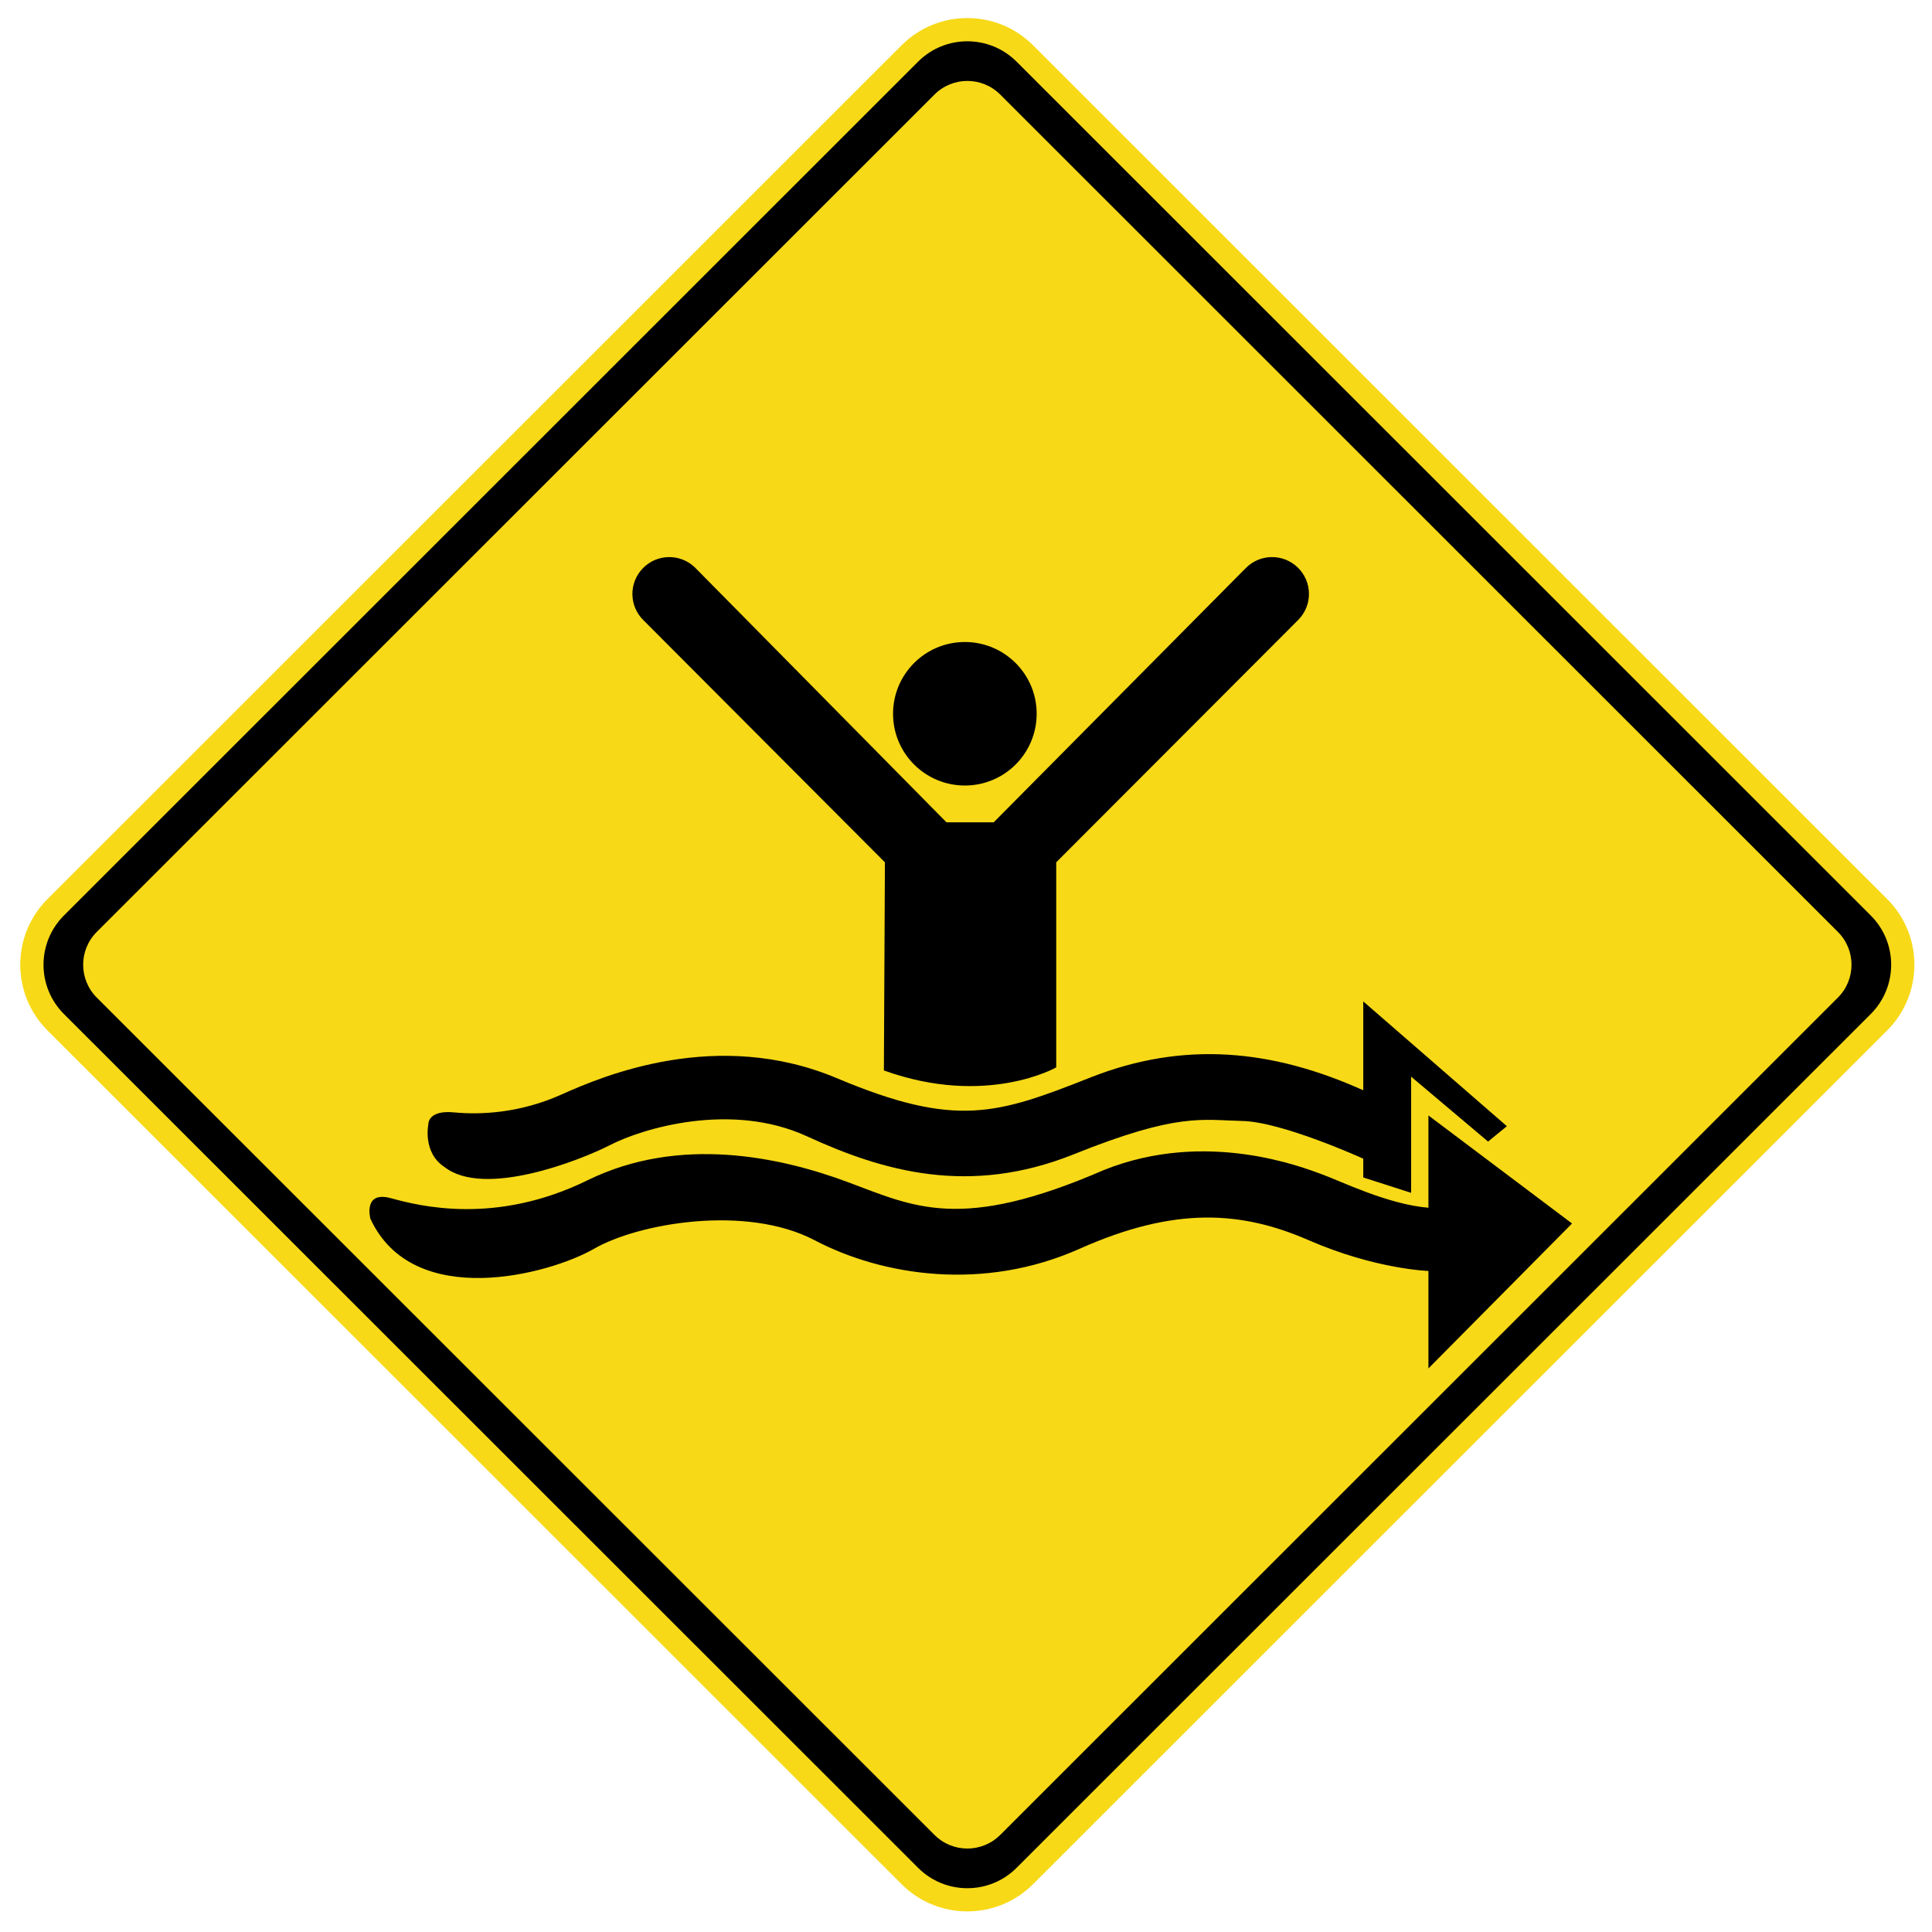 <svg width="90" height="90" viewBox="0 0 90 90" fill="none" xmlns="http://www.w3.org/2000/svg">
<path fill-rule="evenodd" clip-rule="evenodd" d="M87.912 41.882C89.602 43.571 89.602 46.311 87.912 48L48.122 87.773C46.432 89.463 43.691 89.463 42.001 87.773L2.212 48C0.522 46.311 0.522 43.571 2.212 41.882L42.001 2.109C43.691 0.419 46.432 0.419 48.122 2.109L87.912 41.882Z" fill="#F7D917"/>
<path fill-rule="evenodd" clip-rule="evenodd" d="M87.147 42.647C88.415 43.914 88.415 45.968 87.147 47.237L47.357 87.01C46.091 88.277 44.034 88.277 42.768 87.01L2.978 47.237C1.71 45.969 1.71 43.915 2.978 42.647L42.768 2.873C44.034 1.607 46.091 1.607 47.357 2.873L87.147 42.647ZM46.594 4.404C45.748 3.559 44.377 3.559 43.533 4.404L4.508 43.412C3.663 44.256 3.663 45.626 4.508 46.472L43.533 85.478C44.378 86.323 45.747 86.323 46.594 85.478L85.616 46.472C86.462 45.627 86.462 44.256 85.616 43.412L46.594 4.404Z" fill="black"/>
<path fill-rule="evenodd" clip-rule="evenodd" d="M66.542 56.261V51.962L73.232 56.995L66.542 63.746V59.206C66.542 59.206 64.073 59.128 60.965 57.774C57.858 56.42 54.753 56.182 50.291 58.173C45.831 60.163 41.132 59.447 37.946 57.774C34.759 56.102 29.742 56.979 27.671 58.173C25.598 59.368 19.246 61.072 17.255 56.774C17.255 56.774 16.897 55.459 18.212 55.817C19.525 56.175 23.07 57.092 27.371 54.981C31.672 52.871 36.37 53.906 39.477 55.061C42.581 56.214 44.733 57.409 51.423 54.504C56.201 52.593 60.701 54.384 61.578 54.703C62.453 55.02 64.657 56.108 66.542 56.261Z" fill="black"/>
<path fill-rule="evenodd" clip-rule="evenodd" d="M63.506 50.79V46.65L70.196 52.462L69.32 53.178L65.735 50.154V55.567L63.506 54.851V53.976C63.506 53.976 59.734 52.257 57.864 52.219C55.992 52.178 54.876 51.82 50.019 53.771C45.161 55.722 41.138 54.567 37.596 52.935C34.051 51.303 29.909 52.576 28.436 53.333C26.962 54.088 22.542 55.801 20.709 54.366C19.675 53.691 19.954 52.376 19.954 52.376C19.954 52.376 19.914 51.7 21.149 51.819C22.383 51.938 24.215 51.859 26.166 50.983C28.117 50.106 33.414 47.879 38.988 50.228C44.564 52.576 46.475 51.898 50.814 50.187C55.154 48.476 59.272 48.883 63.506 50.79Z" fill="black"/>
<path fill-rule="evenodd" clip-rule="evenodd" d="M48.292 33.25C48.292 35.097 46.794 36.593 44.947 36.593C43.1 36.593 41.602 35.097 41.602 33.25C41.602 31.403 43.1 29.907 44.947 29.907C46.794 29.908 48.292 31.404 48.292 33.25Z" fill="black"/>
<path fill-rule="evenodd" clip-rule="evenodd" d="M44.091 38.307H46.29L58.023 26.474C58.682 25.792 59.77 25.776 60.452 26.434C61.134 27.093 61.153 28.18 60.493 28.861L49.203 40.17V49.722C49.203 49.722 45.953 51.585 41.175 49.866L41.223 40.17L29.984 28.902C29.302 28.243 29.283 27.157 29.944 26.474C30.603 25.792 31.69 25.776 32.372 26.434L44.091 38.307Z" fill="black"/>
</svg>

